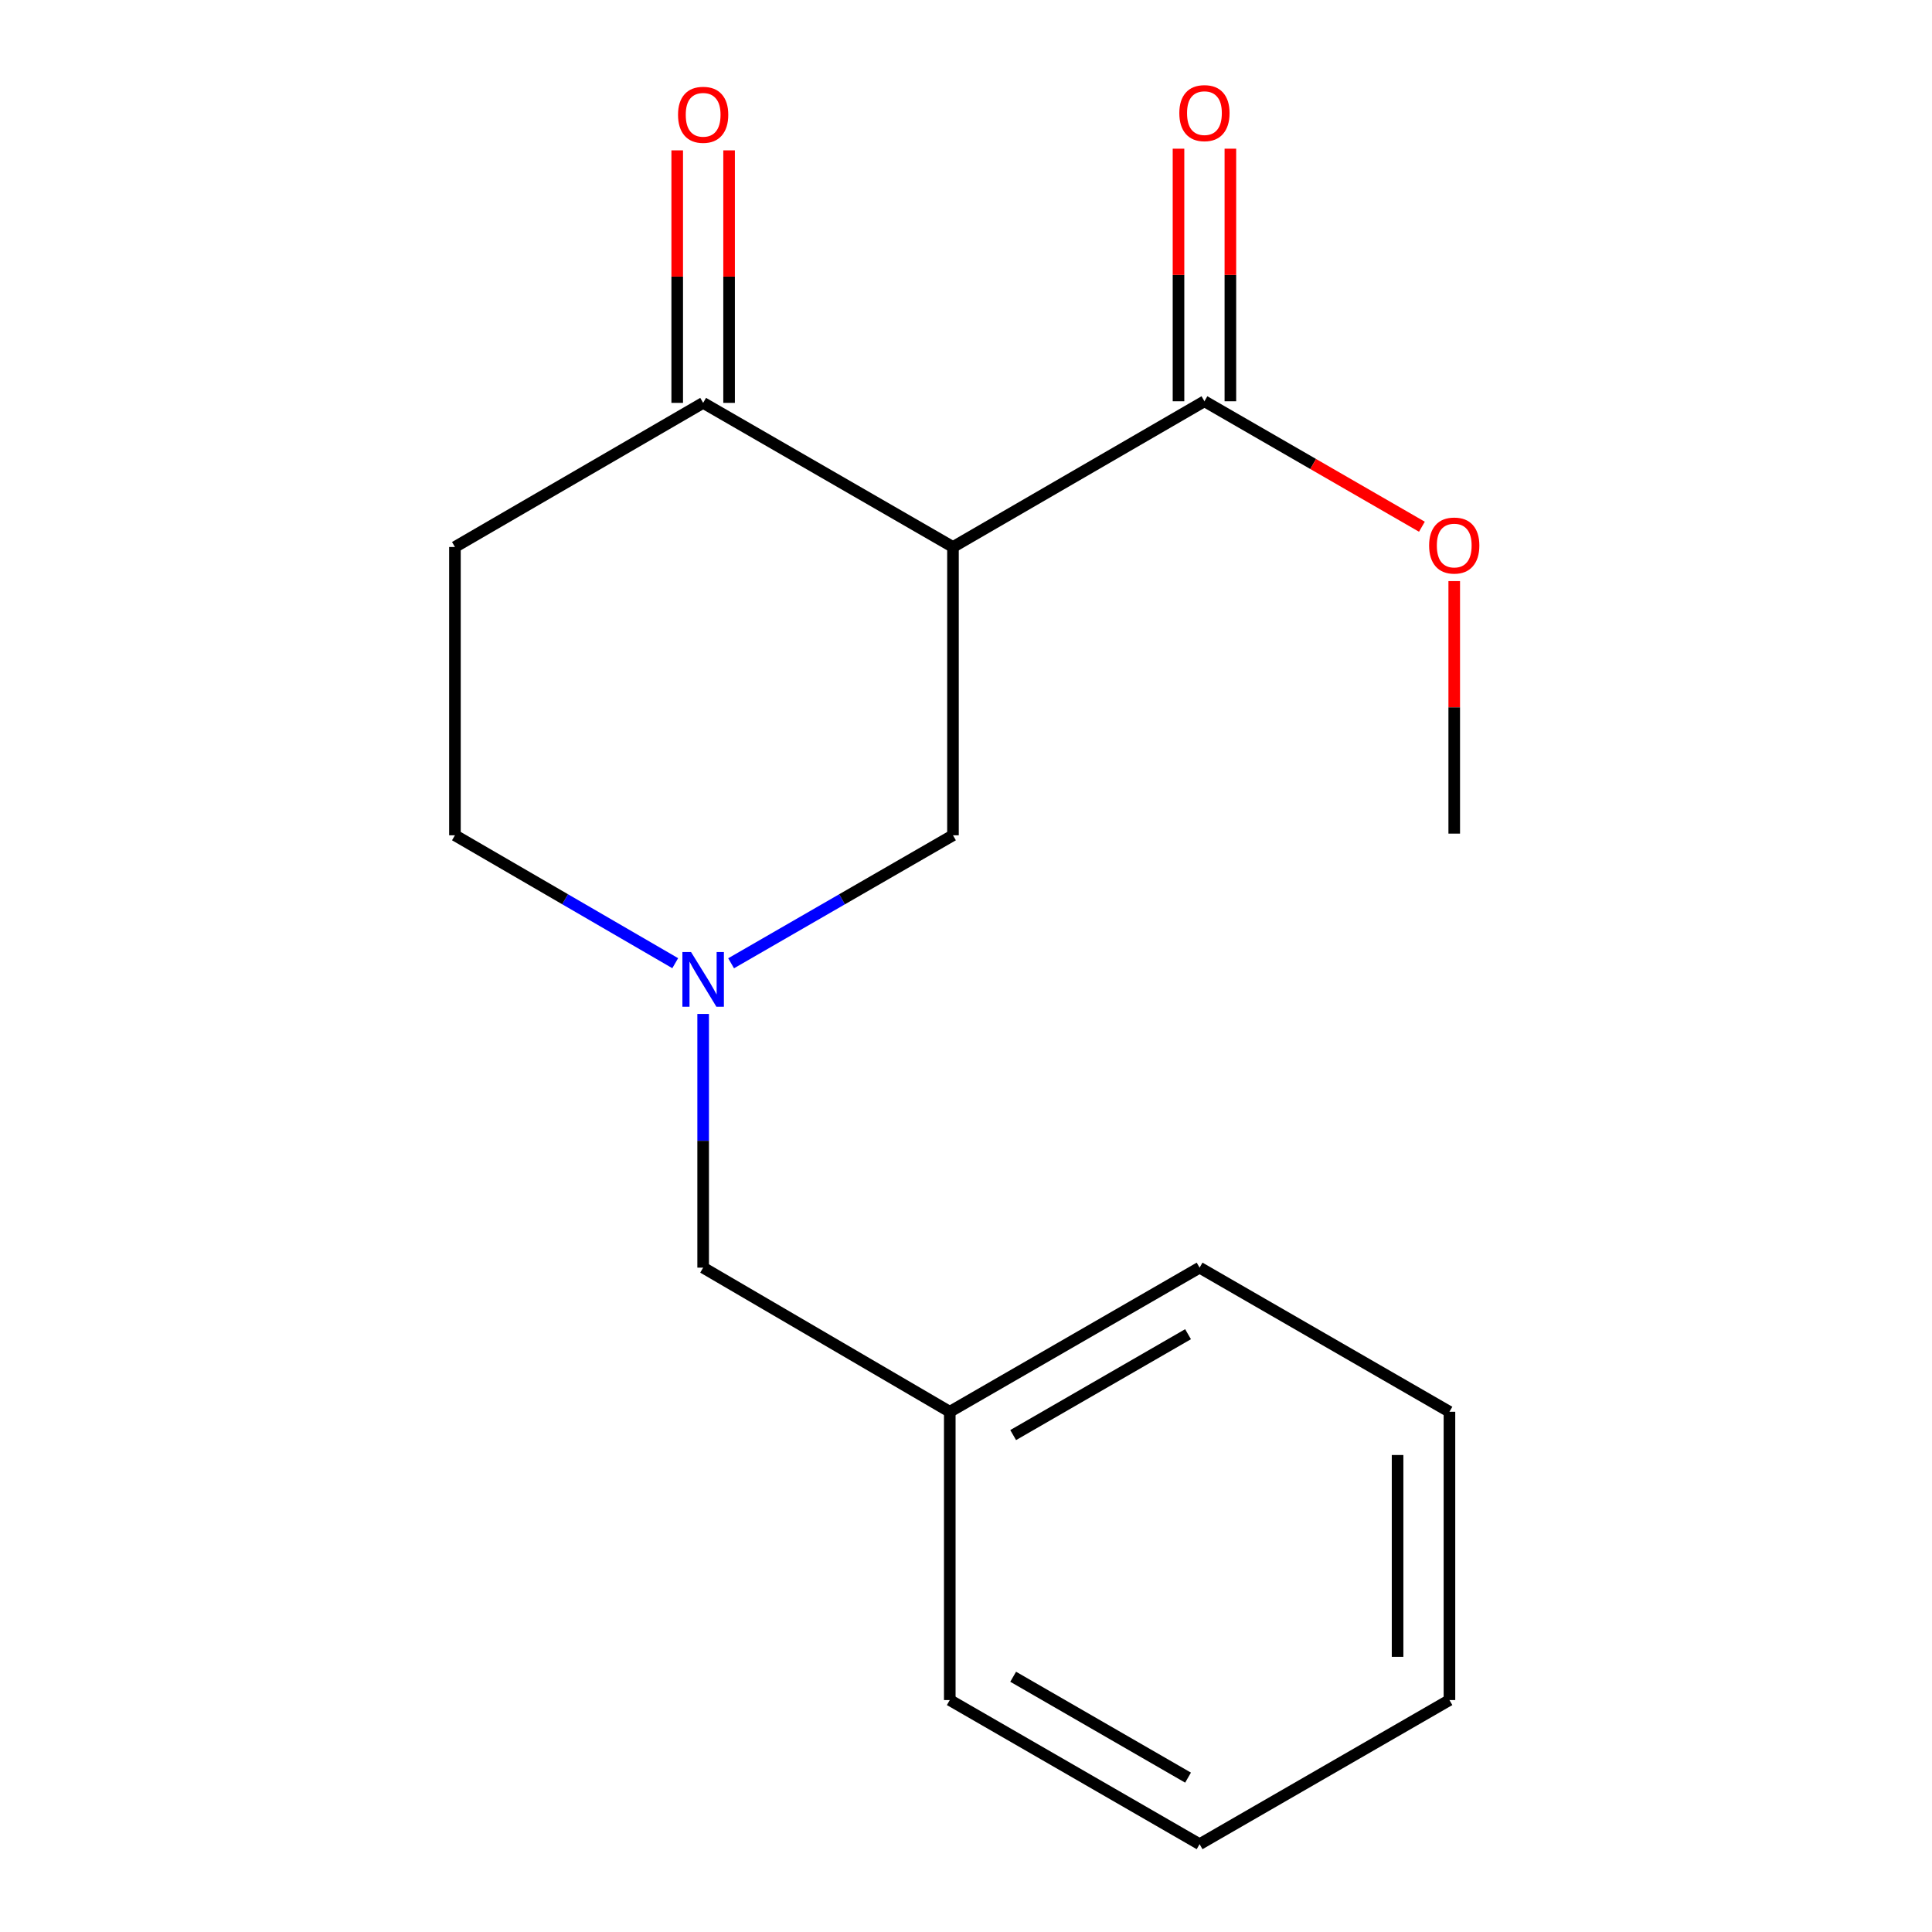 <?xml version='1.0' encoding='iso-8859-1'?>
<svg version='1.1' baseProfile='full'
              xmlns='http://www.w3.org/2000/svg'
                      xmlns:rdkit='http://www.rdkit.org/xml'
                      xmlns:xlink='http://www.w3.org/1999/xlink'
                  xml:space='preserve'
width='1000px' height='1000px' viewBox='0 0 1000 1000'>
<!-- END OF HEADER -->
<rect style='opacity:1.0;fill:#FFFFFF;stroke:none' width='1000' height='1000' x='0' y='0'> </rect>
<path class='bond-1' d='M 493.257,283.123 L 623.415,207.692' style='fill:none;fill-rule:evenodd;stroke:#000000;stroke-width:6px;stroke-linecap:butt;stroke-linejoin:miter;stroke-opacity:1' />
<path class='bond-2' d='M 493.257,283.123 L 363.948,208.527' style='fill:none;fill-rule:evenodd;stroke:#000000;stroke-width:6px;stroke-linecap:butt;stroke-linejoin:miter;stroke-opacity:1' />
<path class='bond-3' d='M 493.257,283.123 L 493.257,432.344' style='fill:none;fill-rule:evenodd;stroke:#000000;stroke-width:6px;stroke-linecap:butt;stroke-linejoin:miter;stroke-opacity:1' />
<path class='bond-0' d='M 378.42,498.592 L 435.839,465.468' style='fill:none;fill-rule:evenodd;stroke:#0000FF;stroke-width:6px;stroke-linecap:butt;stroke-linejoin:miter;stroke-opacity:1' />
<path class='bond-0' d='M 435.839,465.468 L 493.257,432.344' style='fill:none;fill-rule:evenodd;stroke:#000000;stroke-width:6px;stroke-linecap:butt;stroke-linejoin:miter;stroke-opacity:1' />
<path class='bond-7' d='M 349.494,498.548 L 292.485,465.446' style='fill:none;fill-rule:evenodd;stroke:#0000FF;stroke-width:6px;stroke-linecap:butt;stroke-linejoin:miter;stroke-opacity:1' />
<path class='bond-7' d='M 292.485,465.446 L 235.475,432.344' style='fill:none;fill-rule:evenodd;stroke:#000000;stroke-width:6px;stroke-linecap:butt;stroke-linejoin:miter;stroke-opacity:1' />
<path class='bond-8' d='M 363.948,524.83 L 363.948,590.481' style='fill:none;fill-rule:evenodd;stroke:#0000FF;stroke-width:6px;stroke-linecap:butt;stroke-linejoin:miter;stroke-opacity:1' />
<path class='bond-8' d='M 363.948,590.481 L 363.948,656.132' style='fill:none;fill-rule:evenodd;stroke:#000000;stroke-width:6px;stroke-linecap:butt;stroke-linejoin:miter;stroke-opacity:1' />
<path class='bond-5' d='M 636.84,207.692 L 636.84,142.326' style='fill:none;fill-rule:evenodd;stroke:#000000;stroke-width:6px;stroke-linecap:butt;stroke-linejoin:miter;stroke-opacity:1' />
<path class='bond-5' d='M 636.84,142.326 L 636.84,76.961' style='fill:none;fill-rule:evenodd;stroke:#FF0000;stroke-width:6px;stroke-linecap:butt;stroke-linejoin:miter;stroke-opacity:1' />
<path class='bond-5' d='M 609.991,207.692 L 609.991,142.326' style='fill:none;fill-rule:evenodd;stroke:#000000;stroke-width:6px;stroke-linecap:butt;stroke-linejoin:miter;stroke-opacity:1' />
<path class='bond-5' d='M 609.991,142.326 L 609.991,76.961' style='fill:none;fill-rule:evenodd;stroke:#FF0000;stroke-width:6px;stroke-linecap:butt;stroke-linejoin:miter;stroke-opacity:1' />
<path class='bond-9' d='M 623.415,207.692 L 679.696,240.163' style='fill:none;fill-rule:evenodd;stroke:#000000;stroke-width:6px;stroke-linecap:butt;stroke-linejoin:miter;stroke-opacity:1' />
<path class='bond-9' d='M 679.696,240.163 L 735.977,272.634' style='fill:none;fill-rule:evenodd;stroke:#FF0000;stroke-width:6px;stroke-linecap:butt;stroke-linejoin:miter;stroke-opacity:1' />
<path class='bond-4' d='M 363.948,208.527 L 235.475,283.123' style='fill:none;fill-rule:evenodd;stroke:#000000;stroke-width:6px;stroke-linecap:butt;stroke-linejoin:miter;stroke-opacity:1' />
<path class='bond-6' d='M 377.373,208.527 L 377.373,143.176' style='fill:none;fill-rule:evenodd;stroke:#000000;stroke-width:6px;stroke-linecap:butt;stroke-linejoin:miter;stroke-opacity:1' />
<path class='bond-6' d='M 377.373,143.176 L 377.373,77.825' style='fill:none;fill-rule:evenodd;stroke:#FF0000;stroke-width:6px;stroke-linecap:butt;stroke-linejoin:miter;stroke-opacity:1' />
<path class='bond-6' d='M 350.524,208.527 L 350.524,143.176' style='fill:none;fill-rule:evenodd;stroke:#000000;stroke-width:6px;stroke-linecap:butt;stroke-linejoin:miter;stroke-opacity:1' />
<path class='bond-6' d='M 350.524,143.176 L 350.524,77.825' style='fill:none;fill-rule:evenodd;stroke:#FF0000;stroke-width:6px;stroke-linecap:butt;stroke-linejoin:miter;stroke-opacity:1' />
<path class='bond-17' d='M 235.475,283.123 L 235.475,432.344' style='fill:none;fill-rule:evenodd;stroke:#000000;stroke-width:6px;stroke-linecap:butt;stroke-linejoin:miter;stroke-opacity:1' />
<path class='bond-10' d='M 363.948,656.132 L 491.601,730.728' style='fill:none;fill-rule:evenodd;stroke:#000000;stroke-width:6px;stroke-linecap:butt;stroke-linejoin:miter;stroke-opacity:1' />
<path class='bond-11' d='M 752.709,300.777 L 752.709,366.128' style='fill:none;fill-rule:evenodd;stroke:#FF0000;stroke-width:6px;stroke-linecap:butt;stroke-linejoin:miter;stroke-opacity:1' />
<path class='bond-11' d='M 752.709,366.128 L 752.709,431.479' style='fill:none;fill-rule:evenodd;stroke:#000000;stroke-width:6px;stroke-linecap:butt;stroke-linejoin:miter;stroke-opacity:1' />
<path class='bond-12' d='M 491.601,730.728 L 620.91,656.132' style='fill:none;fill-rule:evenodd;stroke:#000000;stroke-width:6px;stroke-linecap:butt;stroke-linejoin:miter;stroke-opacity:1' />
<path class='bond-12' d='M 524.414,742.795 L 614.93,690.578' style='fill:none;fill-rule:evenodd;stroke:#000000;stroke-width:6px;stroke-linecap:butt;stroke-linejoin:miter;stroke-opacity:1' />
<path class='bond-13' d='M 491.601,730.728 L 491.601,879.95' style='fill:none;fill-rule:evenodd;stroke:#000000;stroke-width:6px;stroke-linecap:butt;stroke-linejoin:miter;stroke-opacity:1' />
<path class='bond-15' d='M 620.91,656.132 L 750.233,730.728' style='fill:none;fill-rule:evenodd;stroke:#000000;stroke-width:6px;stroke-linecap:butt;stroke-linejoin:miter;stroke-opacity:1' />
<path class='bond-14' d='M 491.601,879.95 L 620.91,954.545' style='fill:none;fill-rule:evenodd;stroke:#000000;stroke-width:6px;stroke-linecap:butt;stroke-linejoin:miter;stroke-opacity:1' />
<path class='bond-14' d='M 524.414,867.882 L 614.93,920.099' style='fill:none;fill-rule:evenodd;stroke:#000000;stroke-width:6px;stroke-linecap:butt;stroke-linejoin:miter;stroke-opacity:1' />
<path class='bond-16' d='M 620.91,954.545 L 750.233,879.95' style='fill:none;fill-rule:evenodd;stroke:#000000;stroke-width:6px;stroke-linecap:butt;stroke-linejoin:miter;stroke-opacity:1' />
<path class='bond-18' d='M 750.233,730.728 L 750.233,879.95' style='fill:none;fill-rule:evenodd;stroke:#000000;stroke-width:6px;stroke-linecap:butt;stroke-linejoin:miter;stroke-opacity:1' />
<path class='bond-18' d='M 723.384,753.111 L 723.384,857.566' style='fill:none;fill-rule:evenodd;stroke:#000000;stroke-width:6px;stroke-linecap:butt;stroke-linejoin:miter;stroke-opacity:1' />
<path  class='atom-1' d='M 357.688 492.78
L 366.968 507.78
Q 367.888 509.26, 369.368 511.94
Q 370.848 514.62, 370.928 514.78
L 370.928 492.78
L 374.688 492.78
L 374.688 521.1
L 370.808 521.1
L 360.848 504.7
Q 359.688 502.78, 358.448 500.58
Q 357.248 498.38, 356.888 497.7
L 356.888 521.1
L 353.208 521.1
L 353.208 492.78
L 357.688 492.78
' fill='#0000FF'/>
<path  class='atom-6' d='M 610.415 58.55
Q 610.415 51.75, 613.775 47.95
Q 617.135 44.15, 623.415 44.15
Q 629.695 44.15, 633.055 47.95
Q 636.415 51.75, 636.415 58.55
Q 636.415 65.43, 633.015 69.35
Q 629.615 73.23, 623.415 73.23
Q 617.175 73.23, 613.775 69.35
Q 610.415 65.47, 610.415 58.55
M 623.415 70.03
Q 627.735 70.03, 630.055 67.15
Q 632.415 64.23, 632.415 58.55
Q 632.415 52.99, 630.055 50.19
Q 627.735 47.35, 623.415 47.35
Q 619.095 47.35, 616.735 50.15
Q 614.415 52.95, 614.415 58.55
Q 614.415 64.27, 616.735 67.15
Q 619.095 70.03, 623.415 70.03
' fill='#FF0000'/>
<path  class='atom-7' d='M 350.948 59.415
Q 350.948 52.615, 354.308 48.815
Q 357.668 45.015, 363.948 45.015
Q 370.228 45.015, 373.588 48.815
Q 376.948 52.615, 376.948 59.415
Q 376.948 66.295, 373.548 70.215
Q 370.148 74.095, 363.948 74.095
Q 357.708 74.095, 354.308 70.215
Q 350.948 66.335, 350.948 59.415
M 363.948 70.895
Q 368.268 70.895, 370.588 68.015
Q 372.948 65.095, 372.948 59.415
Q 372.948 53.855, 370.588 51.055
Q 368.268 48.215, 363.948 48.215
Q 359.628 48.215, 357.268 51.015
Q 354.948 53.815, 354.948 59.415
Q 354.948 65.135, 357.268 68.015
Q 359.628 70.895, 363.948 70.895
' fill='#FF0000'/>
<path  class='atom-10' d='M 739.709 282.368
Q 739.709 275.568, 743.069 271.768
Q 746.429 267.968, 752.709 267.968
Q 758.989 267.968, 762.349 271.768
Q 765.709 275.568, 765.709 282.368
Q 765.709 289.248, 762.309 293.168
Q 758.909 297.048, 752.709 297.048
Q 746.469 297.048, 743.069 293.168
Q 739.709 289.288, 739.709 282.368
M 752.709 293.848
Q 757.029 293.848, 759.349 290.968
Q 761.709 288.048, 761.709 282.368
Q 761.709 276.808, 759.349 274.008
Q 757.029 271.168, 752.709 271.168
Q 748.389 271.168, 746.029 273.968
Q 743.709 276.768, 743.709 282.368
Q 743.709 288.088, 746.029 290.968
Q 748.389 293.848, 752.709 293.848
' fill='#FF0000'/>
</svg>
